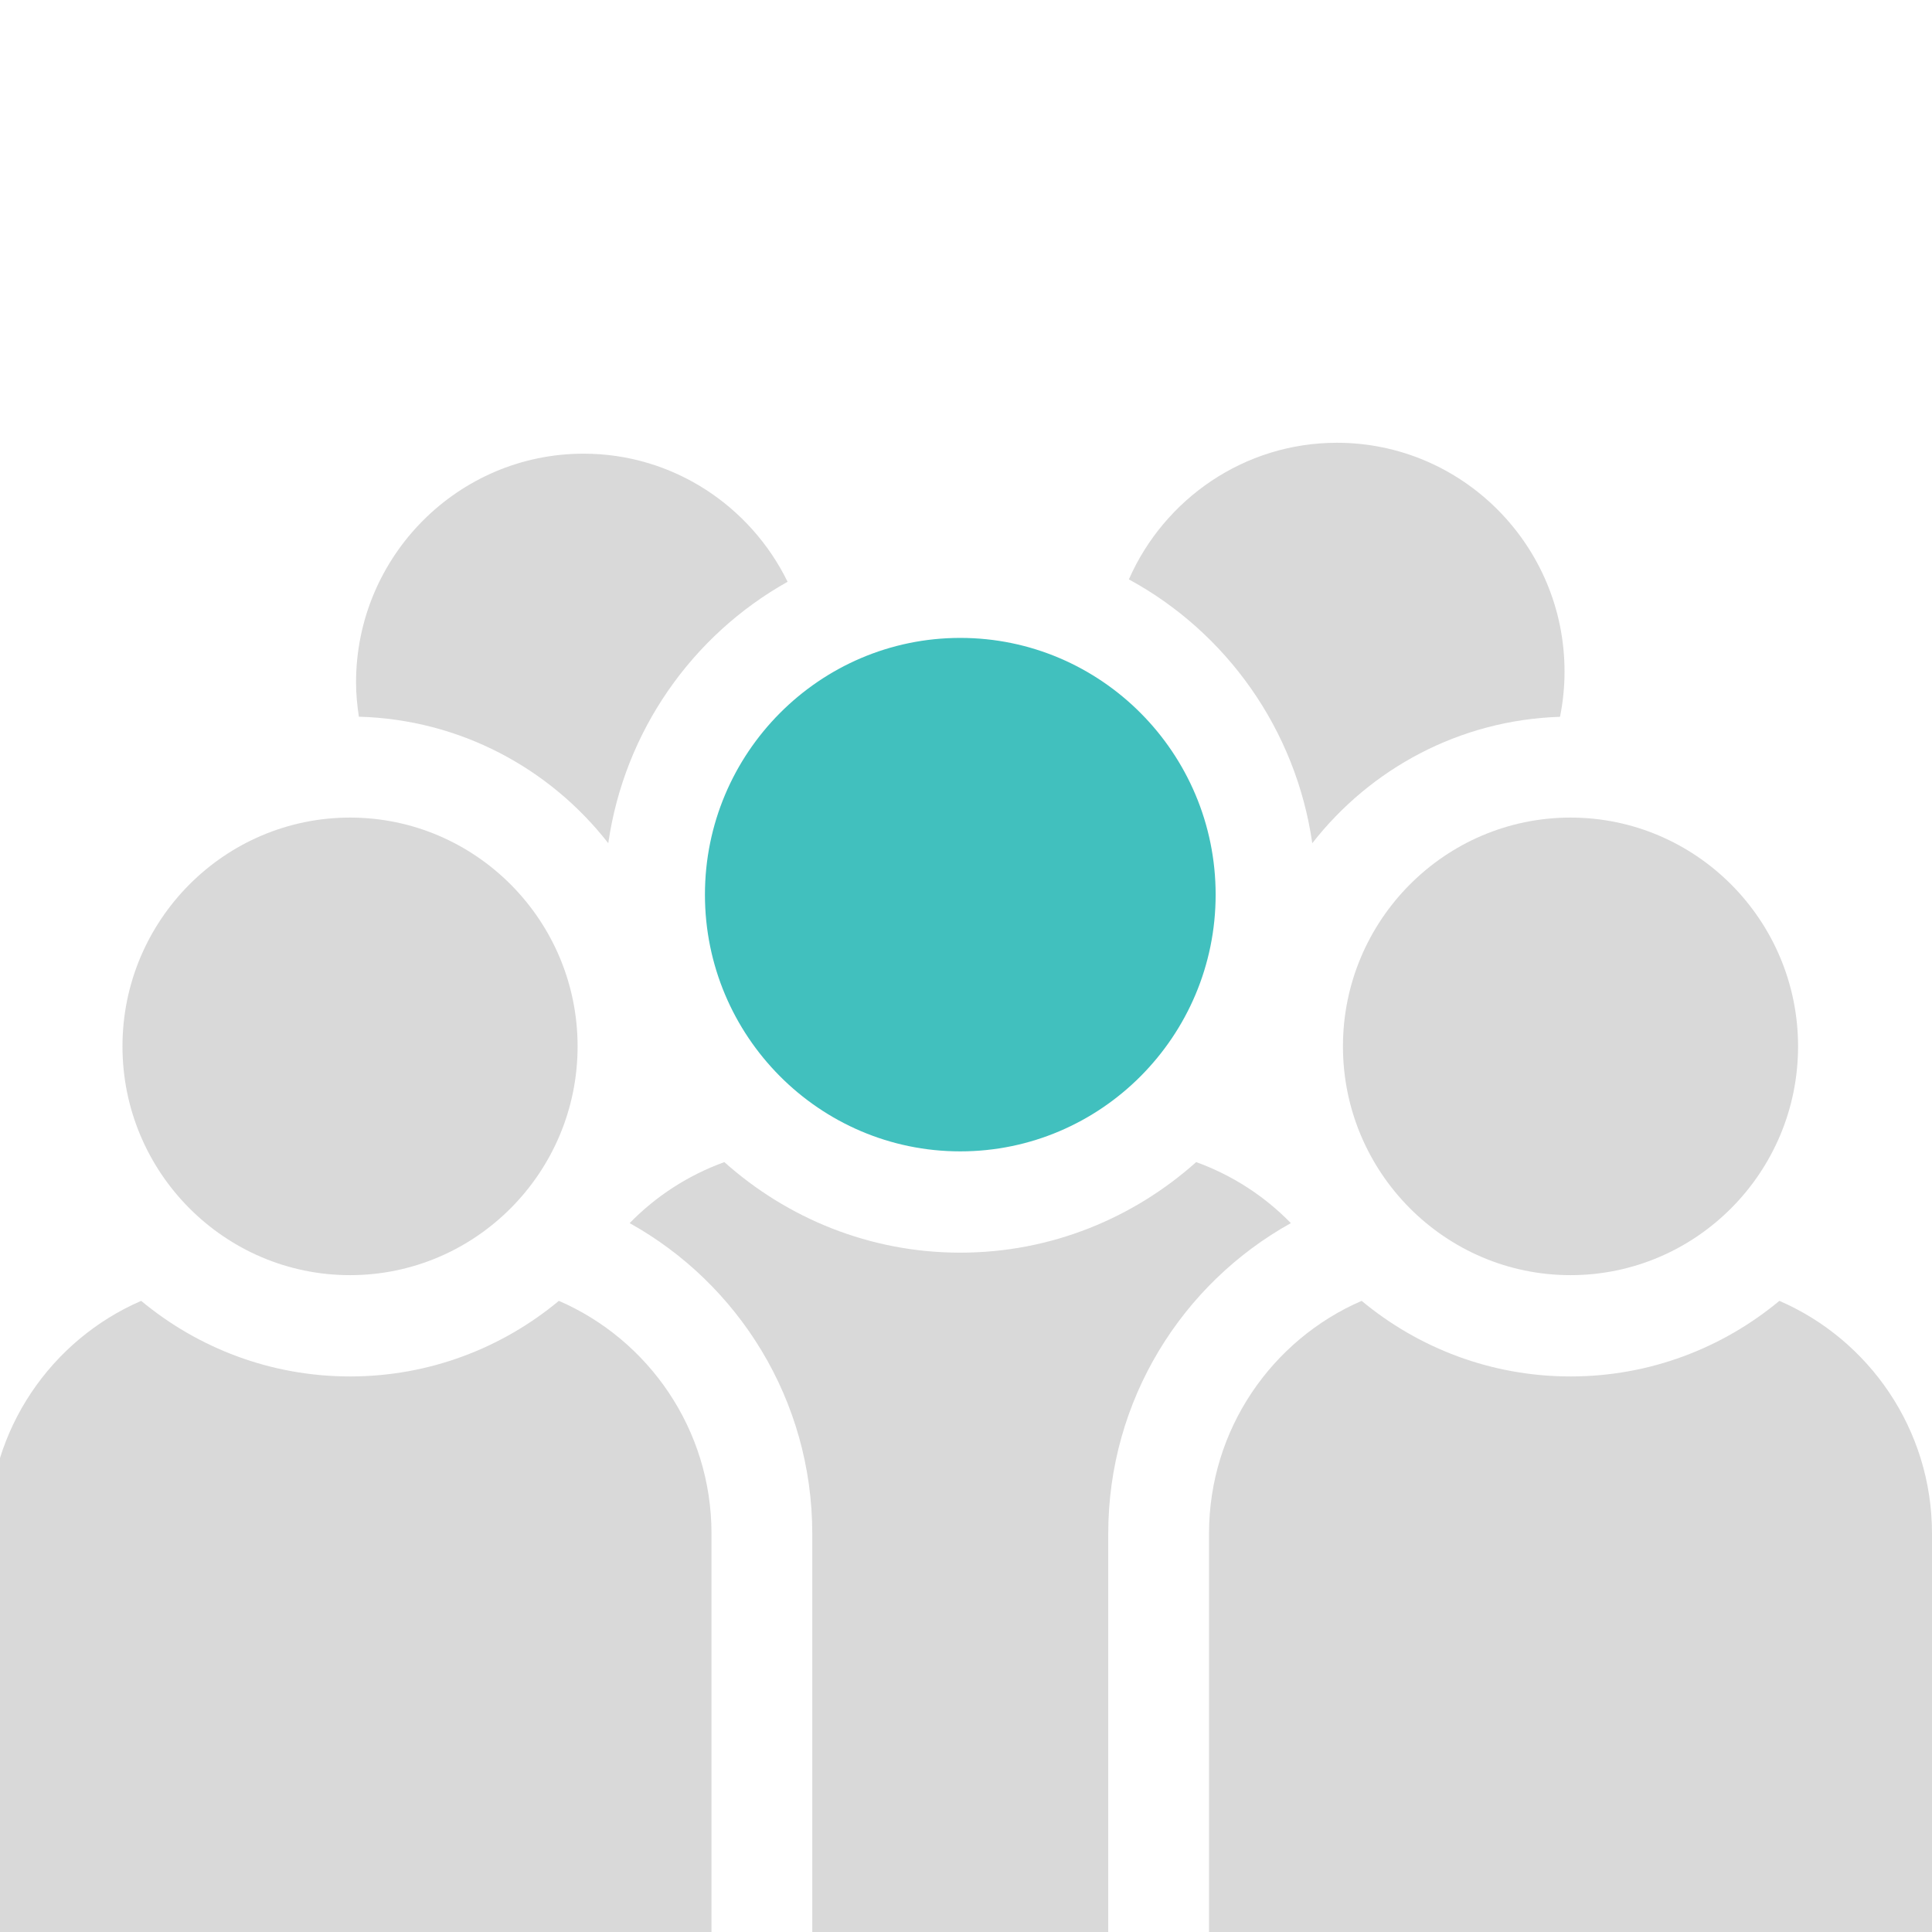 <svg width="56" height="56" viewBox="0 0 56 56" fill="none" xmlns="http://www.w3.org/2000/svg">
<g id="WREA/Icon/Custom/22" clip-path="url(#clip0_938_731)">
<g id="Group">
<path id="Vector" d="M10.146 36.961C13.783 36.961 16.742 33.986 16.742 30.33C16.742 26.673 13.783 23.698 10.146 23.698C6.509 23.698 3.55 26.674 3.55 30.33C3.55 33.986 6.509 36.961 10.146 36.961Z" fill="#D9D9D9"/>
<path id="Vector_2" d="M20.623 56.692V44.451C20.623 41.43 18.798 38.831 16.199 37.706C14.553 39.074 12.443 39.897 10.146 39.897C7.848 39.897 5.738 39.074 4.092 37.706C1.493 38.831 -0.332 41.43 -0.332 44.451V56.692H16.162H20.623Z" fill="#D9D9D9"/>
<path id="Vector_3" d="M38.926 30.33C38.926 33.986 41.886 36.961 45.522 36.961C49.159 36.961 52.118 33.986 52.118 30.33C52.118 26.673 49.159 23.698 45.522 23.698C41.886 23.698 38.926 26.673 38.926 30.33Z" fill="#D9D9D9"/>
<path id="Vector_4" d="M45.522 39.897C43.224 39.897 41.114 39.074 39.468 37.706C36.87 38.831 35.044 41.43 35.044 44.451V56.692H39.506H56V44.451C56 41.43 54.175 38.831 51.576 37.706C49.93 39.074 47.82 39.897 45.522 39.897Z" fill="#D9D9D9"/>
<path id="Vector_5" d="M20.433 25.932C20.433 30.036 23.753 33.373 27.834 33.373C31.915 33.373 35.236 30.035 35.236 25.932C35.236 21.829 31.916 18.49 27.834 18.49C23.753 18.49 20.433 21.829 20.433 25.932Z" fill="#41C0BE"/>
<path id="Vector_6" d="M37.416 35.453C36.654 34.67 35.718 34.063 34.672 33.684C32.849 35.311 30.458 36.309 27.834 36.309C25.209 36.309 22.818 35.311 20.995 33.684C19.95 34.063 19.013 34.67 18.251 35.453C21.403 37.206 23.544 40.581 23.544 44.451V56.691H32.123V44.451C32.123 40.58 34.264 37.205 37.416 35.453Z" fill="#D9D9D9"/>
<path id="Vector_7" d="M38.037 24.441C39.721 22.282 42.304 20.87 45.218 20.777C45.303 20.353 45.349 19.914 45.349 19.465C45.349 15.809 42.39 12.834 38.753 12.834C36.062 12.834 33.745 14.465 32.721 16.794C35.538 18.323 37.561 21.134 38.037 24.441Z" fill="#D9D9D9"/>
<path id="Vector_8" d="M17.631 24.441C18.101 21.181 20.074 18.406 22.829 16.863C21.753 14.668 19.51 13.15 16.916 13.15C13.279 13.15 10.32 16.126 10.32 19.782C10.32 20.12 10.354 20.45 10.402 20.774C13.335 20.854 15.937 22.269 17.631 24.441Z" fill="#D9D9D9"/>
</g>
</g>
<defs>
<clipPath id="clip0_938_731">
<rect width="56" height="56" fill="white"/>
</clipPath>
</defs>
</svg>
